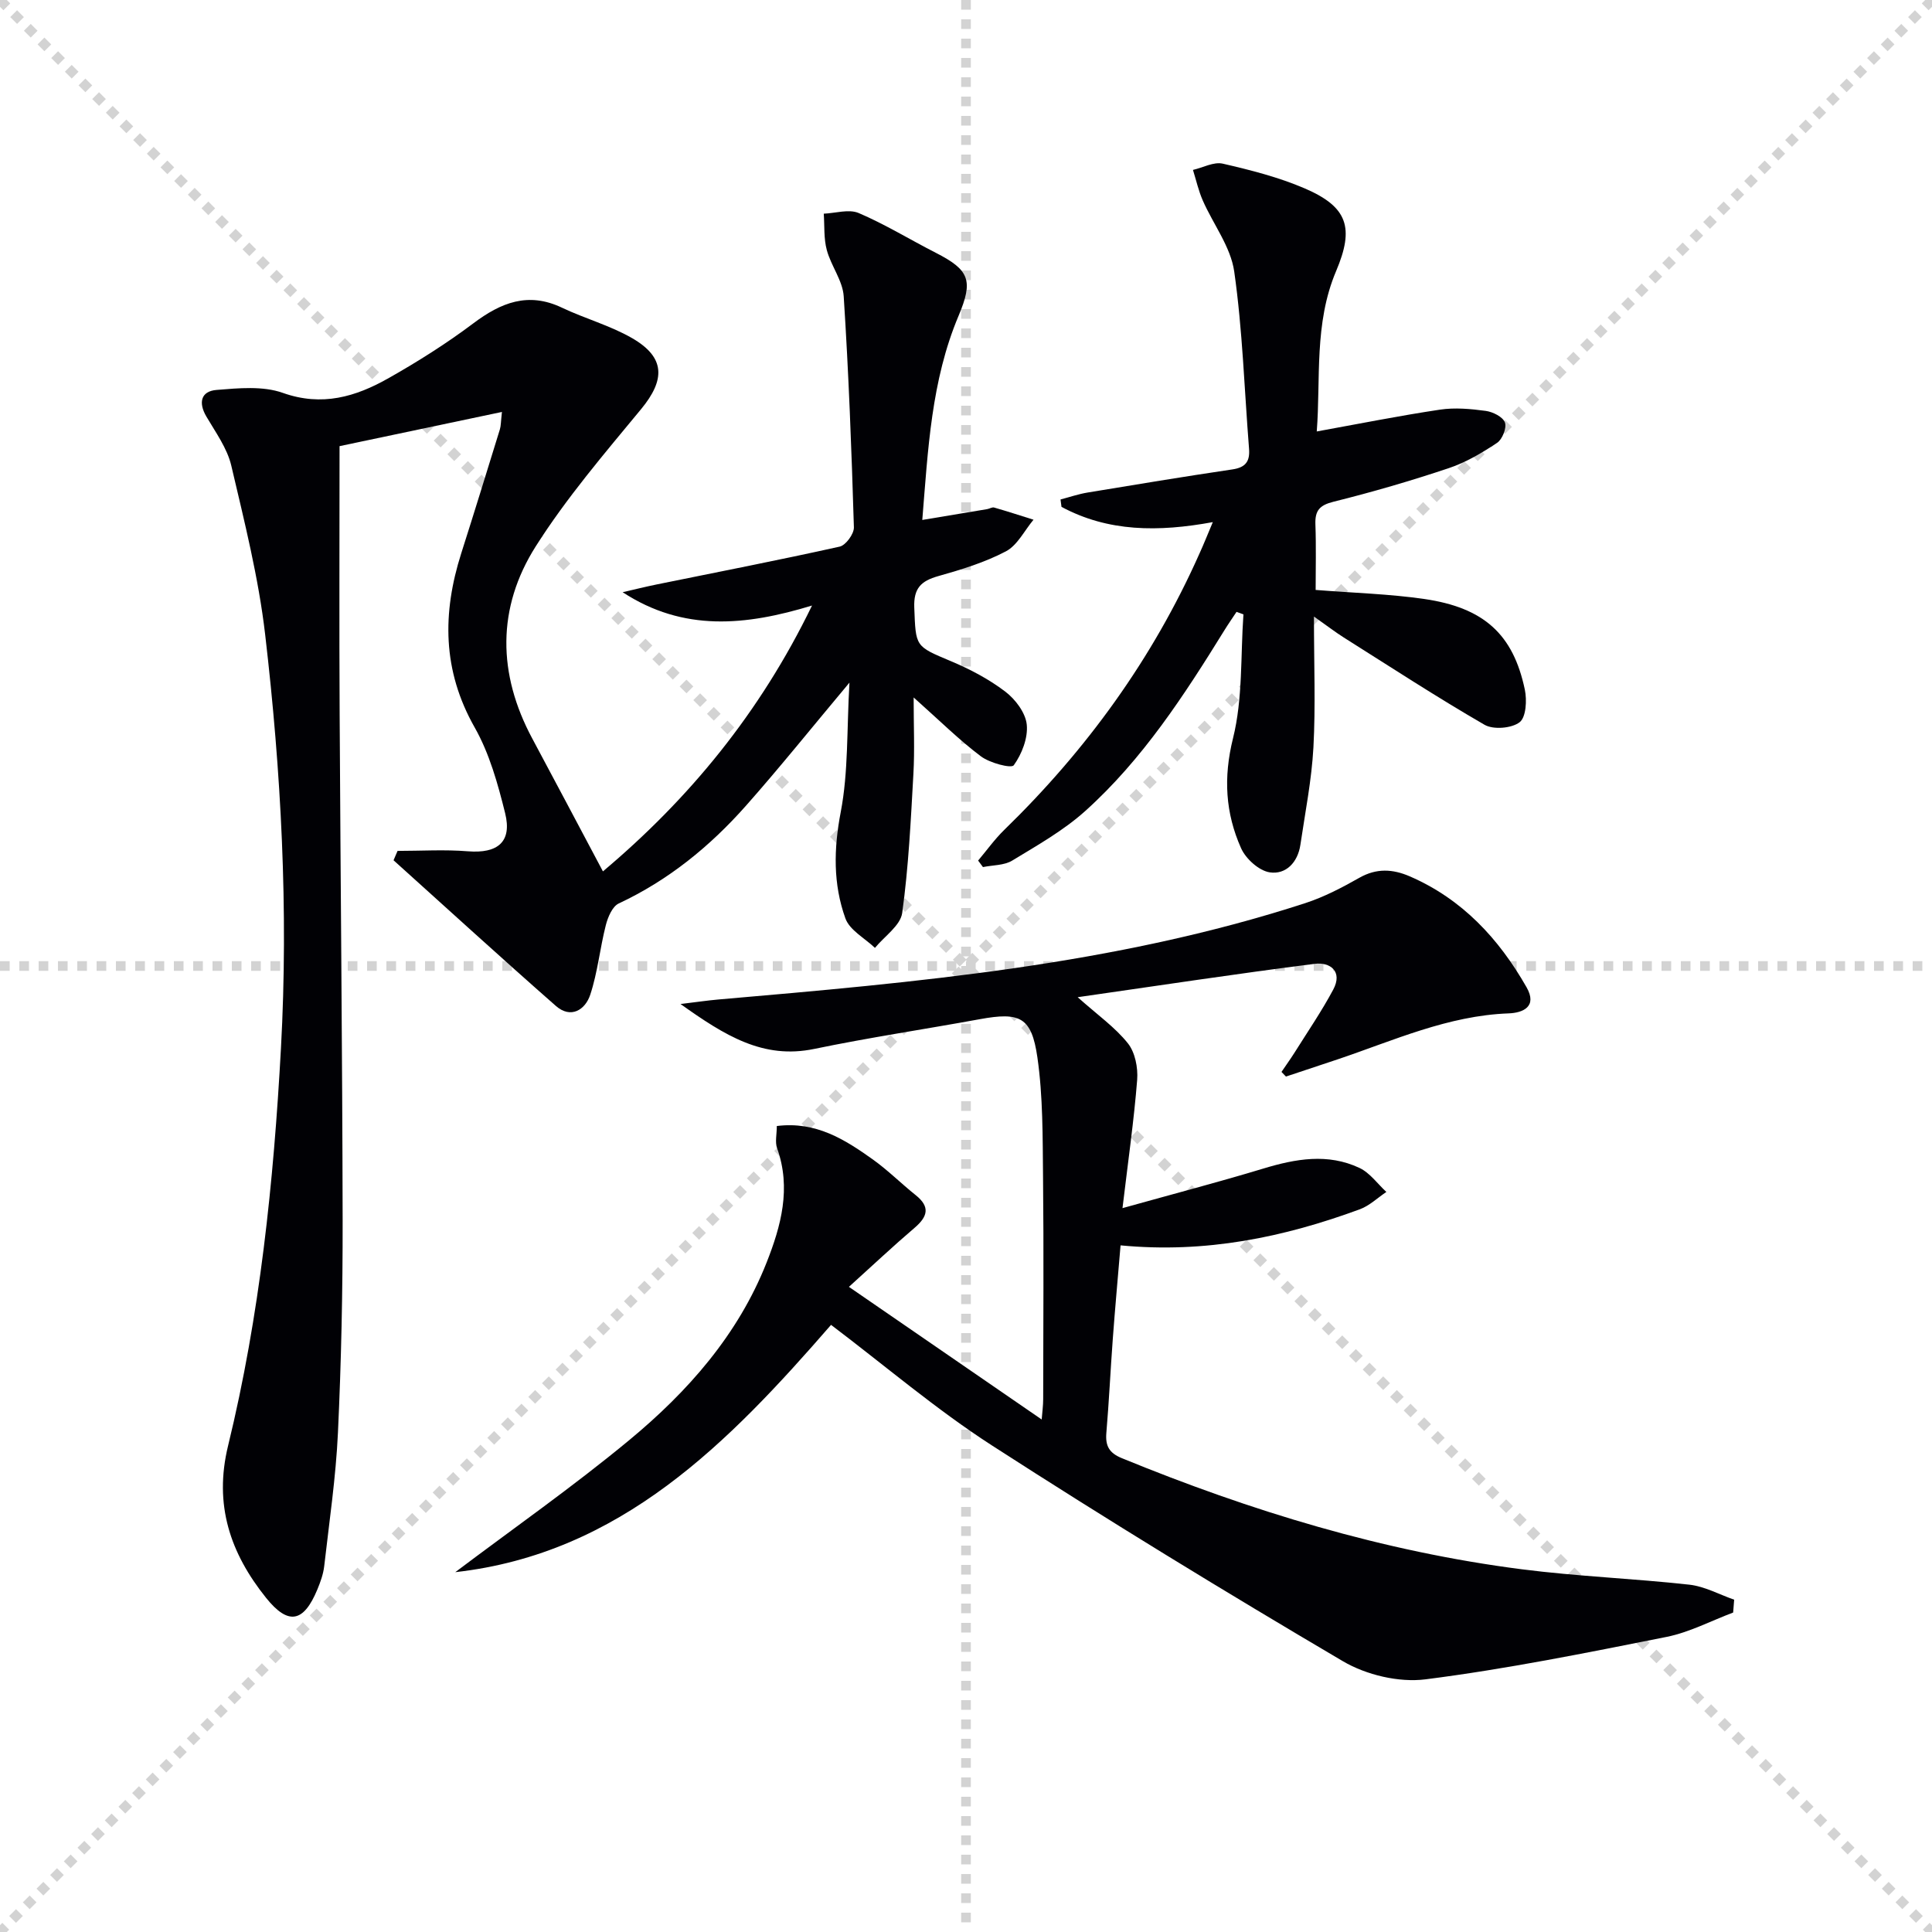 <svg enable-background="new 0 0 400 400" viewBox="0 0 400 400" xmlns="http://www.w3.org/2000/svg"><g stroke="lightgray" stroke-dasharray="1,1" stroke-width="1" transform="scale(2, 2)"><line x1="0" y1="0" x2="200" y2="200"></line><line x1="200" y1="0" x2="0" y2="200"></line><line x1="100" y1="0" x2="100" y2="200"></line><line x1="0" y1="100" x2="200" y2="100"></line></g><g fill="#010105"><path d="m124.83 180.41c17.8-14.99 32.49-32.75 43.29-55.04-13.72 4.18-26.61 5.48-39.21-2.76 2.36-.54 4.7-1.13 7.07-1.61 12.63-2.57 25.29-5.03 37.87-7.83 1.26-.28 2.98-2.64 2.94-3.99-.48-15.96-1.08-31.92-2.11-47.84-.21-3.24-2.62-6.29-3.5-9.57-.65-2.39-.45-5.01-.63-7.53 2.43-.1 5.21-1 7.24-.13 5.48 2.34 10.61 5.5 15.94 8.22 6.99 3.57 7.82 5.72 4.73 13.06-5.66 13.42-6.32 27.68-7.51 42.26 4.79-.8 9.11-1.51 13.43-2.24.49-.08 1.03-.45 1.44-.33 2.73.78 5.44 1.67 8.16 2.52-1.88 2.24-3.33 5.29-5.72 6.55-4.37 2.3-9.22 3.78-14.01 5.13-3.55 1-5.11 2.5-4.96 6.5.32 8.15.14 7.98 7.59 11.11 3.95 1.66 7.85 3.71 11.24 6.29 2.1 1.59 4.21 4.39 4.46 6.84.28 2.77-1.02 6.1-2.69 8.42-.51.71-4.98-.47-6.82-1.86-4.49-3.38-8.52-7.38-13.91-12.18 0 5.87.23 10.87-.05 15.83-.54 9.62-1 19.27-2.32 28.79-.37 2.62-3.68 4.83-5.64 7.23-2.1-2.01-5.24-3.66-6.12-6.11-2.56-7.12-2.43-14.4-.96-22.04 1.59-8.32 1.23-17.02 1.8-26.77-7.79 9.3-14.42 17.57-21.43 25.49-7.44 8.4-16.03 15.41-26.33 20.23-1.33.62-2.26 2.84-2.68 4.49-1.22 4.77-1.69 9.77-3.23 14.42-1.04 3.13-4.02 5.02-7.11 2.31-11.31-9.93-22.42-20.09-33.61-30.16.28-.65.55-1.29.83-1.94 4.86 0 9.74-.31 14.56.08 6.18.5 9.19-1.95 7.71-7.9-1.51-6.08-3.25-12.36-6.31-17.75-6.68-11.78-6.72-23.66-2.77-36.06 2.72-8.53 5.35-17.08 7.99-25.63.23-.74.2-1.57.43-3.62-12.01 2.53-23.42 4.93-33.62 7.08 0 19.18-.08 37.3.02 55.42.18 34.96.56 69.93.62 104.89.02 14.64-.29 29.29-.97 43.91-.43 9.26-1.8 18.48-2.85 27.7-.19 1.62-.77 3.23-1.4 4.76-2.85 6.89-6.03 7.5-10.63 1.77-7.41-9.24-10.85-19.26-7.87-31.49 6.59-27.02 9.43-54.56 10.95-82.33 1.57-28.69.04-57.19-3.27-85.61-1.37-11.79-4.3-23.42-7.02-35.01-.85-3.59-3.24-6.87-5.16-10.15-1.72-2.94-1.07-5.25 2.13-5.5 4.56-.37 9.57-.86 13.7.61 8.12 2.89 15.1.8 21.87-3.03 6.06-3.43 12.01-7.18 17.57-11.36 5.73-4.31 11.36-6.58 18.35-3.25 4.77 2.27 10 3.69 14.55 6.32 6.87 3.97 6.88 8.59 1.84 14.69-7.6 9.2-15.43 18.35-21.8 28.39-8.08 12.73-7.93 26.41-.71 39.84 4.86 9.07 9.66 18.16 14.61 27.47z"/><path d="m358.83 333.86c-4.58 1.72-9.04 4.09-13.77 5.04-16.58 3.3-33.18 6.66-49.93 8.79-5.51.7-12.27-.91-17.11-3.76-24.49-14.42-48.76-29.25-72.64-44.66-11.56-7.46-22.11-16.49-33.32-24.97-21.13 24.31-43.51 47.35-77.8 51.2 11.9-8.97 24.35-17.68 36.02-27.34 12.13-10.04 22.53-21.81 28.43-36.75 2.99-7.57 5.14-15.41 2.18-23.68-.46-1.28-.06-2.86-.06-4.6 8.11-1.02 14.12 2.81 19.92 6.95 3.1 2.22 5.83 4.96 8.82 7.35 3.07 2.44 2.5 4.46-.23 6.79-4.4 3.75-8.61 7.72-13.58 12.21 13.67 9.41 26.59 18.3 39.91 27.46.11-1.47.31-2.85.31-4.23.02-15.33.13-30.67-.03-46-.09-8.26 0-16.61-1.17-24.75-1.21-8.38-3.64-9.41-11.91-7.9-11.43 2.09-22.93 3.8-34.3 6.16-10.57 2.19-18.47-2.75-27.68-9.3 3.48-.42 5.62-.74 7.78-.93 41.04-3.56 82.08-7.12 121.58-19.96 3.89-1.27 7.62-3.22 11.2-5.25 3.55-2.01 6.89-1.82 10.43-.29 10.86 4.71 18.43 12.89 24.17 22.95 2.31 4.04-.76 5.31-3.7 5.42-12.57.46-23.81 5.61-35.41 9.52-3.56 1.2-7.13 2.38-10.7 3.56-.31-.32-.62-.64-.92-.96.9-1.34 1.85-2.65 2.71-4.01 2.71-4.32 5.6-8.54 8-13.03 2.02-3.78-.65-5.74-3.82-5.34-16.06 2.03-32.06 4.47-49.09 6.91 4.16 3.71 7.76 6.24 10.39 9.54 1.5 1.87 2.12 5.05 1.93 7.55-.66 8.37-1.86 16.7-3.04 26.58 10.75-3 20-5.42 29.15-8.19 6.7-2.03 13.36-3.22 19.92-.13 2.16 1.02 3.73 3.28 5.56 4.97-1.82 1.22-3.49 2.85-5.49 3.59-15.74 5.79-31.9 9.16-49.54 7.47-.56 6.68-1.14 13.03-1.61 19.39-.48 6.47-.78 12.95-1.33 19.42-.23 2.71.57 4.17 3.21 5.25 26.69 10.94 54.11 19.32 82.78 23 11.52 1.48 23.17 1.91 34.71 3.19 3.17.35 6.19 2.03 9.28 3.11-.06.88-.14 1.77-.21 2.66z"/><path d="m251.1 108.1c-11.3 2.07-21.66 2.04-31.33-3.16-.07-.51-.13-1.02-.2-1.53 1.87-.49 3.73-1.13 5.63-1.44 9.97-1.65 19.94-3.3 29.93-4.78 2.75-.4 3.68-1.65 3.47-4.29-.97-12.24-1.34-24.57-3.07-36.7-.73-5.11-4.36-9.78-6.52-14.72-.88-2.01-1.36-4.2-2.02-6.3 2.07-.48 4.31-1.72 6.16-1.3 5.77 1.33 11.6 2.81 17.01 5.14 8.89 3.83 10.26 8.15 6.47 17.1-4.61 10.87-3.17 22.39-4.01 33.21 8.72-1.58 17.1-3.26 25.53-4.52 3.08-.46 6.34-.16 9.45.26 1.48.2 3.54 1.23 3.98 2.4.41 1.1-.54 3.5-1.63 4.22-3.13 2.08-6.47 4.06-10.01 5.24-7.85 2.63-15.83 4.95-23.86 6.95-2.89.72-3.84 1.84-3.74 4.67.17 4.6.05 9.22.05 13.59 7.98.63 15.29.83 22.47 1.87 12.4 1.8 18.43 7.32 20.84 18.77.46 2.18.26 5.74-1.09 6.76-1.66 1.26-5.42 1.57-7.25.52-9.91-5.73-19.5-11.99-29.19-18.1-1.64-1.04-3.19-2.23-6.13-4.31 0 9.92.35 18.53-.11 27.09-.37 6.76-1.71 13.46-2.7 20.18-.54 3.62-2.99 6.2-6.35 5.69-2.23-.34-4.96-2.81-5.93-5-3.24-7.27-3.69-14.61-1.67-22.75 2.05-8.22 1.55-17.08 2.16-25.66-.48-.17-.96-.35-1.43-.52-.83 1.26-1.7 2.5-2.49 3.78-8.33 13.47-16.96 26.77-28.82 37.44-4.5 4.05-9.93 7.11-15.14 10.28-1.67 1.01-4.01.92-6.05 1.34-.33-.45-.67-.9-1-1.35 1.8-2.13 3.44-4.44 5.44-6.38 16.99-16.53 30.68-35.38 40.34-57.08.89-1.94 1.68-3.93 2.81-6.61z"/></g></svg>